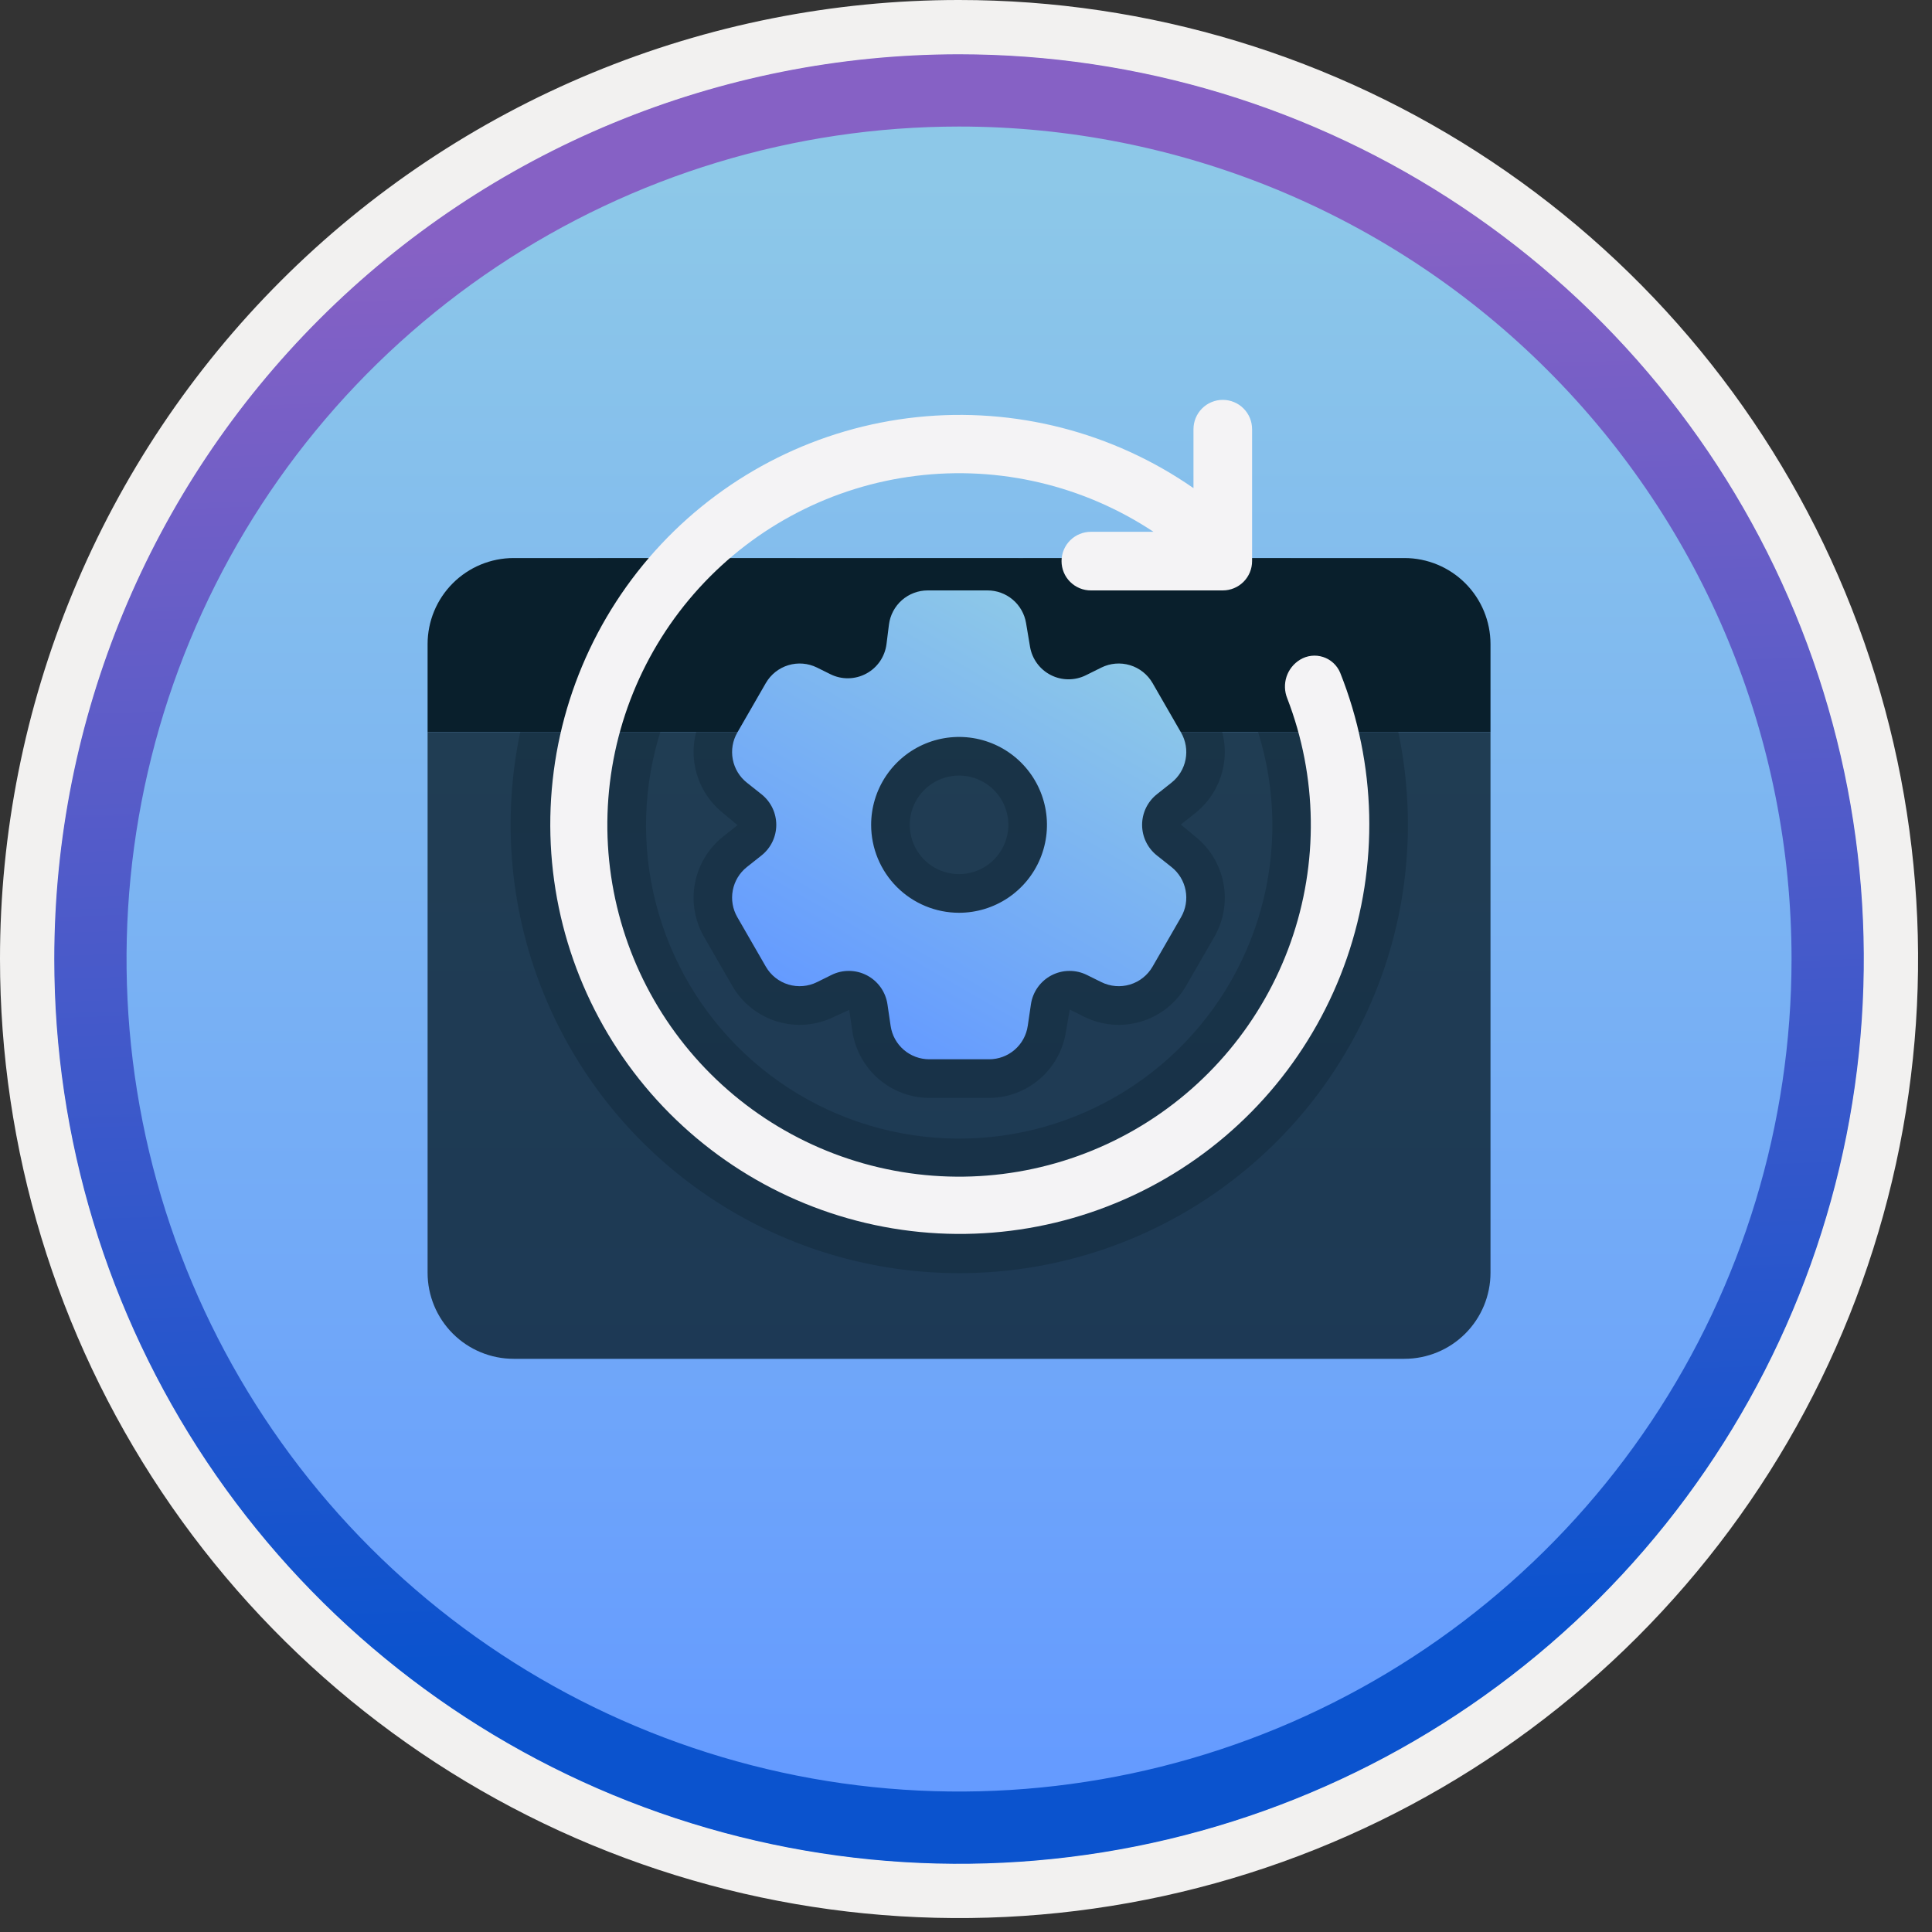 <svg width="100" height="100" viewBox="0 0 100 100" fill="none" xmlns="http://www.w3.org/2000/svg">
<rect x="0" y="0" width="100" height="100" fill="#333333" stroke="none"/>
<g clip-path="url(#clip0_1414_1340)">
<path fill-rule="evenodd" clip-rule="evenodd" d="M95.54 49.64C95.54 58.718 92.848 67.592 87.805 75.141C82.761 82.689 75.592 88.572 67.205 92.046C58.818 95.52 49.589 96.429 40.685 94.658C31.782 92.887 23.603 88.515 17.184 82.096C10.765 75.677 6.393 67.498 4.622 58.594C2.851 49.691 3.76 40.462 7.234 32.075C10.708 23.688 16.591 16.519 24.139 11.475C31.688 6.432 40.562 3.74 49.64 3.74C55.668 3.74 61.636 4.927 67.205 7.234C72.774 9.54 77.834 12.921 82.096 17.184C86.358 21.446 89.739 26.506 92.046 32.075C94.353 37.644 95.54 43.612 95.54 49.64V49.64ZM49.64 -0C59.458 -0 69.055 2.911 77.219 8.366C85.382 13.82 91.744 21.573 95.501 30.643C99.258 39.714 100.242 49.695 98.326 59.324C96.411 68.953 91.683 77.798 84.741 84.741C77.799 91.683 68.954 96.411 59.324 98.326C49.695 100.241 39.714 99.258 30.644 95.501C21.573 91.744 13.82 85.382 8.366 77.218C2.911 69.055 -3.61668e-06 59.458 3.3895e-07 49.64C-0.001 43.121 1.283 36.666 3.777 30.643C6.271 24.62 9.928 19.147 14.537 14.537C19.147 9.928 24.62 6.271 30.643 3.777C36.666 1.283 43.121 -0.001 49.64 -0V-0Z" fill="#F2F1F0"/>
<path d="M49.64 96.45C40.382 96.45 31.331 93.704 23.634 88.561C15.936 83.417 9.936 76.106 6.393 67.553C2.85 59 1.923 49.588 3.729 40.508C5.535 31.427 9.994 23.087 16.54 16.54C23.087 9.993 31.427 5.535 40.508 3.729C49.588 1.923 59 2.85 67.553 6.393C76.107 9.936 83.418 15.936 88.561 23.634C93.704 31.331 96.45 40.382 96.45 49.64C96.45 55.787 95.24 61.874 92.888 67.554C90.535 73.233 87.087 78.394 82.74 82.74C78.394 87.087 73.233 90.535 67.554 92.887C61.874 95.24 55.787 96.45 49.64 96.45Z" fill="url(#paint0_linear_1414_1340)"/>
<path fill-rule="evenodd" clip-rule="evenodd" d="M92.73 49.64C92.73 58.162 90.203 66.493 85.468 73.579C80.733 80.665 74.003 86.188 66.13 89.45C58.256 92.711 49.592 93.564 41.233 91.902C32.875 90.239 25.197 86.135 19.171 80.109C13.144 74.083 9.04 66.405 7.378 58.046C5.715 49.688 6.568 41.023 9.83 33.15C13.091 25.276 18.614 18.546 25.7 13.812C32.786 9.077 41.117 6.55 49.64 6.55C55.299 6.549 60.902 7.664 66.13 9.829C71.358 11.994 76.109 15.168 80.11 19.17C84.111 23.171 87.285 27.921 89.451 33.149C91.616 38.377 92.73 43.981 92.73 49.64ZM49.64 2.81C58.902 2.81 67.956 5.556 75.657 10.702C83.358 15.848 89.361 23.162 92.905 31.719C96.45 40.276 97.377 49.692 95.57 58.776C93.763 67.86 89.303 76.204 82.754 82.754C76.204 89.303 67.86 93.763 58.776 95.57C49.692 97.377 40.276 96.449 31.719 92.905C23.162 89.361 15.848 83.358 10.702 75.657C5.556 67.956 2.81 58.902 2.81 49.64C2.811 37.22 7.745 25.309 16.527 16.527C25.309 7.745 37.22 2.811 49.64 2.81V2.81Z" fill="url(#paint1_linear_1414_1340)"/>
<g opacity="0.3">
<path fill-rule="evenodd" clip-rule="evenodd" d="M66.808 29.043V28.884H52.962C52.96 28.929 52.951 28.971 52.951 29.015C52.856 28.966 52.757 28.926 52.659 28.884H46.462C45.812 29.157 45.245 29.596 44.818 30.157C44.391 30.717 44.118 31.38 44.028 32.079L43.871 33.106L43.176 32.761C42.26 32.307 41.205 32.219 40.225 32.515C39.246 32.812 38.417 33.47 37.907 34.356L36.43 36.919C35.954 37.755 35.791 38.734 35.972 39.68C36.153 40.626 36.664 41.476 37.415 42.078L38.173 42.71L37.414 43.312C36.664 43.914 36.152 44.764 35.972 45.709C35.791 46.654 35.954 47.633 36.43 48.469L37.907 51.033C38.417 51.919 39.247 52.577 40.226 52.873C41.205 53.169 42.26 53.081 43.176 52.627L43.956 52.272L44.12 53.391C44.265 54.344 44.745 55.214 45.474 55.844C46.204 56.475 47.134 56.824 48.098 56.828H51.197C52.16 56.824 53.091 56.475 53.82 55.845C54.549 55.215 55.029 54.345 55.174 53.393L55.37 52.256L56.118 52.627C57.034 53.081 58.089 53.169 59.069 52.873C60.048 52.577 60.877 51.918 61.388 51.032L62.865 48.469C63.341 47.633 63.504 46.654 63.323 45.709C63.143 44.763 62.631 43.913 61.88 43.311L61.123 42.678L61.88 42.077C62.631 41.475 63.143 40.625 63.323 39.679C63.504 38.734 63.341 37.755 62.865 36.919L61.388 34.356C60.895 33.508 60.108 32.869 59.177 32.56H63.29C64.223 32.559 65.117 32.188 65.776 31.529C66.436 30.87 66.807 29.976 66.808 29.043ZM49.64 45.245C49.136 45.245 48.642 45.095 48.223 44.815C47.804 44.535 47.477 44.136 47.284 43.67C47.091 43.204 47.04 42.691 47.139 42.197C47.237 41.702 47.48 41.247 47.837 40.891C48.194 40.534 48.648 40.291 49.143 40.193C49.637 40.094 50.15 40.145 50.616 40.338C51.082 40.531 51.481 40.858 51.761 41.277C52.041 41.697 52.191 42.19 52.191 42.694C52.19 43.37 51.921 44.019 51.443 44.497C50.965 44.975 50.316 45.244 49.64 45.245V45.245Z" fill="#091F2C"/>
<path fill-rule="evenodd" clip-rule="evenodd" d="M71.224 34.078C70.971 33.444 70.533 32.9 69.966 32.519C69.4 32.138 68.732 31.936 68.049 31.941C67.433 31.941 66.827 32.104 66.293 32.412C65.546 32.847 64.98 33.537 64.699 34.355C64.418 35.172 64.44 36.064 64.762 36.867C65.876 39.742 66.148 42.875 65.544 45.899C64.94 48.922 63.487 51.711 61.354 53.938C59.221 56.164 56.497 57.737 53.502 58.47C50.507 59.203 47.365 59.066 44.445 58.077C41.525 57.087 38.947 55.285 37.016 52.882C35.083 50.479 33.877 47.575 33.537 44.51C33.198 41.445 33.739 38.347 35.099 35.58C36.458 32.812 38.578 30.489 41.211 28.884H30.968C28.566 32.139 27.056 35.964 26.586 39.982C26.117 43.999 26.705 48.07 28.293 51.79C29.88 55.51 32.412 58.752 35.637 61.193C38.862 63.634 42.669 65.19 46.681 65.708C50.692 66.225 54.77 65.686 58.509 64.143C62.248 62.6 65.519 60.108 67.999 56.912C70.478 53.717 72.081 49.929 72.646 45.924C73.212 41.919 72.722 37.835 71.224 34.078V34.078Z" fill="#091F2C"/>
</g>
<path opacity="0.8" d="M22.132 65.877C22.132 67.058 22.601 68.191 23.437 69.027C24.272 69.862 25.405 70.332 26.587 70.332H72.693C73.875 70.332 75.008 69.862 75.843 69.027C76.679 68.191 77.148 67.058 77.148 65.877V37.894H22.132V65.877Z" fill="#091F2C"/>
<path d="M72.693 28.884H26.587C25.405 28.884 24.272 29.354 23.437 30.189C22.601 31.025 22.132 32.158 22.132 33.339V37.894H77.148V33.339C77.148 32.158 76.679 31.025 75.843 30.189C75.008 29.354 73.875 28.884 72.693 28.884V28.884Z" fill="#091F2C"/>
<path fill-rule="evenodd" clip-rule="evenodd" d="M59.656 35.355L61.132 37.918C61.374 38.337 61.457 38.83 61.366 39.306C61.275 39.782 61.017 40.209 60.637 40.51L59.88 41.111C59.641 41.3 59.449 41.541 59.316 41.815C59.184 42.089 59.115 42.39 59.115 42.694C59.115 42.999 59.184 43.299 59.316 43.573C59.449 43.848 59.641 44.088 59.88 44.278L60.637 44.878C61.017 45.179 61.275 45.607 61.366 46.083C61.457 46.558 61.374 47.051 61.132 47.471L59.656 50.033C59.399 50.479 58.982 50.81 58.49 50.959C57.998 51.107 57.467 51.063 57.007 50.835L56.258 50.464C55.972 50.322 55.657 50.25 55.338 50.254C55.019 50.257 54.706 50.336 54.423 50.484C54.141 50.632 53.897 50.845 53.712 51.105C53.528 51.365 53.407 51.665 53.361 51.98L53.196 53.101C53.126 53.581 52.885 54.02 52.518 54.337C52.151 54.654 51.682 54.828 51.197 54.828H48.099C47.613 54.828 47.145 54.654 46.777 54.337C46.41 54.02 46.169 53.581 46.099 53.101L45.934 51.98C45.888 51.665 45.767 51.365 45.583 51.105C45.398 50.845 45.154 50.632 44.872 50.484C44.589 50.336 44.276 50.257 43.957 50.254C43.638 50.25 43.322 50.322 43.037 50.464L42.288 50.835C41.828 51.063 41.297 51.107 40.805 50.959C40.313 50.809 39.896 50.479 39.639 50.033L38.163 47.471C37.921 47.051 37.838 46.558 37.929 46.083C38.02 45.607 38.278 45.179 38.658 44.878L39.415 44.278C39.654 44.088 39.846 43.848 39.979 43.573C40.111 43.299 40.18 42.999 40.18 42.694C40.18 42.39 40.111 42.089 39.979 41.815C39.846 41.541 39.654 41.3 39.415 41.111L38.658 40.51C38.278 40.209 38.02 39.782 37.929 39.306C37.838 38.83 37.921 38.337 38.163 37.918L39.639 35.355C39.896 34.91 40.313 34.579 40.805 34.43C41.297 34.281 41.828 34.325 42.288 34.553L42.982 34.897C43.271 35.041 43.59 35.113 43.912 35.107C44.235 35.102 44.551 35.02 44.835 34.867C45.12 34.715 45.363 34.497 45.546 34.231C45.728 33.965 45.844 33.659 45.885 33.339L46.012 32.328C46.074 31.84 46.312 31.391 46.681 31.065C47.05 30.74 47.525 30.56 48.017 30.56H51.115C51.593 30.56 52.055 30.729 52.42 31.038C52.785 31.347 53.029 31.775 53.108 32.246L53.314 33.475C53.367 33.786 53.491 34.081 53.678 34.335C53.864 34.59 54.108 34.797 54.389 34.94C54.669 35.084 54.98 35.159 55.296 35.161C55.611 35.163 55.923 35.091 56.205 34.951L57.007 34.553C57.467 34.325 57.998 34.281 58.49 34.43C58.982 34.579 59.399 34.91 59.656 35.355V35.355ZM49.64 47.245C50.54 47.245 51.42 46.978 52.168 46.478C52.916 45.978 53.5 45.267 53.844 44.435C54.188 43.604 54.279 42.689 54.103 41.806C53.927 40.924 53.494 40.113 52.858 39.477C52.221 38.84 51.41 38.407 50.528 38.231C49.645 38.056 48.73 38.146 47.899 38.49C47.067 38.835 46.357 39.418 45.857 40.166C45.357 40.914 45.09 41.794 45.09 42.694C45.09 43.901 45.569 45.058 46.422 45.912C47.276 46.765 48.433 47.245 49.64 47.245Z" fill="url(#paint2_linear_1414_1340)"/>
<path fill-rule="evenodd" clip-rule="evenodd" d="M64.808 22.218C64.808 22.018 64.769 21.821 64.694 21.636C64.618 21.452 64.506 21.284 64.365 21.143C64.224 21.001 64.057 20.889 63.872 20.813C63.688 20.736 63.491 20.697 63.291 20.697C63.092 20.697 62.894 20.736 62.71 20.813C62.525 20.889 62.358 21.001 62.217 21.143C62.076 21.284 61.965 21.452 61.889 21.636C61.813 21.821 61.774 22.018 61.774 22.218V25.265C57.597 22.362 52.514 21.059 47.455 21.592C42.395 22.126 37.697 24.462 34.217 28.173C30.737 31.884 28.708 36.722 28.5 41.806C28.292 46.889 29.919 51.877 33.084 55.86C36.249 59.843 40.742 62.554 45.74 63.499C50.739 64.445 55.911 63.56 60.312 61.008C64.713 58.456 68.049 54.406 69.712 49.598C71.374 44.79 71.251 39.544 69.367 34.819C69.287 34.628 69.166 34.456 69.014 34.316C68.862 34.176 68.681 34.07 68.484 34.006C68.287 33.942 68.078 33.921 67.873 33.945C67.667 33.969 67.469 34.037 67.292 34.145C66.962 34.345 66.713 34.657 66.591 35.024C66.47 35.391 66.483 35.789 66.628 36.147C68.192 40.2 68.254 44.678 66.805 48.773C65.356 52.867 62.491 56.309 58.726 58.477C54.962 60.644 50.547 61.394 46.278 60.591C42.009 59.788 38.168 57.486 35.448 54.099C32.728 50.713 31.308 46.465 31.445 42.124C31.583 37.782 33.268 33.633 36.196 30.425C39.125 27.216 43.104 25.161 47.415 24.63C51.726 24.098 56.085 25.126 59.705 27.526H56.466C56.266 27.526 56.068 27.565 55.884 27.641C55.7 27.717 55.532 27.828 55.391 27.969C55.249 28.11 55.137 28.278 55.061 28.462C54.984 28.646 54.945 28.844 54.945 29.043C54.945 29.243 54.984 29.44 55.061 29.625C55.137 29.809 55.249 29.976 55.391 30.117C55.532 30.258 55.7 30.37 55.884 30.446C56.068 30.522 56.266 30.561 56.466 30.56H63.291C63.693 30.56 64.079 30.4 64.364 30.116C64.648 29.831 64.808 29.445 64.808 29.043L64.808 22.218Z" fill="#F4F3F5"/>
</g>
<defs>
<linearGradient id="paint0_linear_1414_1340" x1="49.64" y1="91.471" x2="49.64" y2="9.099" gradientUnits="userSpaceOnUse">
<stop stop-color="#659BFF"/>
<stop offset="1" stop-color="#8DC8E8"/>
</linearGradient>
<linearGradient id="paint1_linear_1414_1340" x1="50.801" y1="85.092" x2="48.407" y2="12.003" gradientUnits="userSpaceOnUse">
<stop stop-color="#0B53CE"/>
<stop offset="1" stop-color="#8661C5"/>
</linearGradient>
<linearGradient id="paint2_linear_1414_1340" x1="43.832" y1="52.767" x2="55.463" y2="32.621" gradientUnits="userSpaceOnUse">
<stop stop-color="#659BFF"/>
<stop offset="1" stop-color="#8DC8E8"/>
</linearGradient>
<clipPath id="clip0_1414_1340">
<rect width="99.28" height="99.28" fill="white"/>
</clipPath>
</defs>
</svg>
